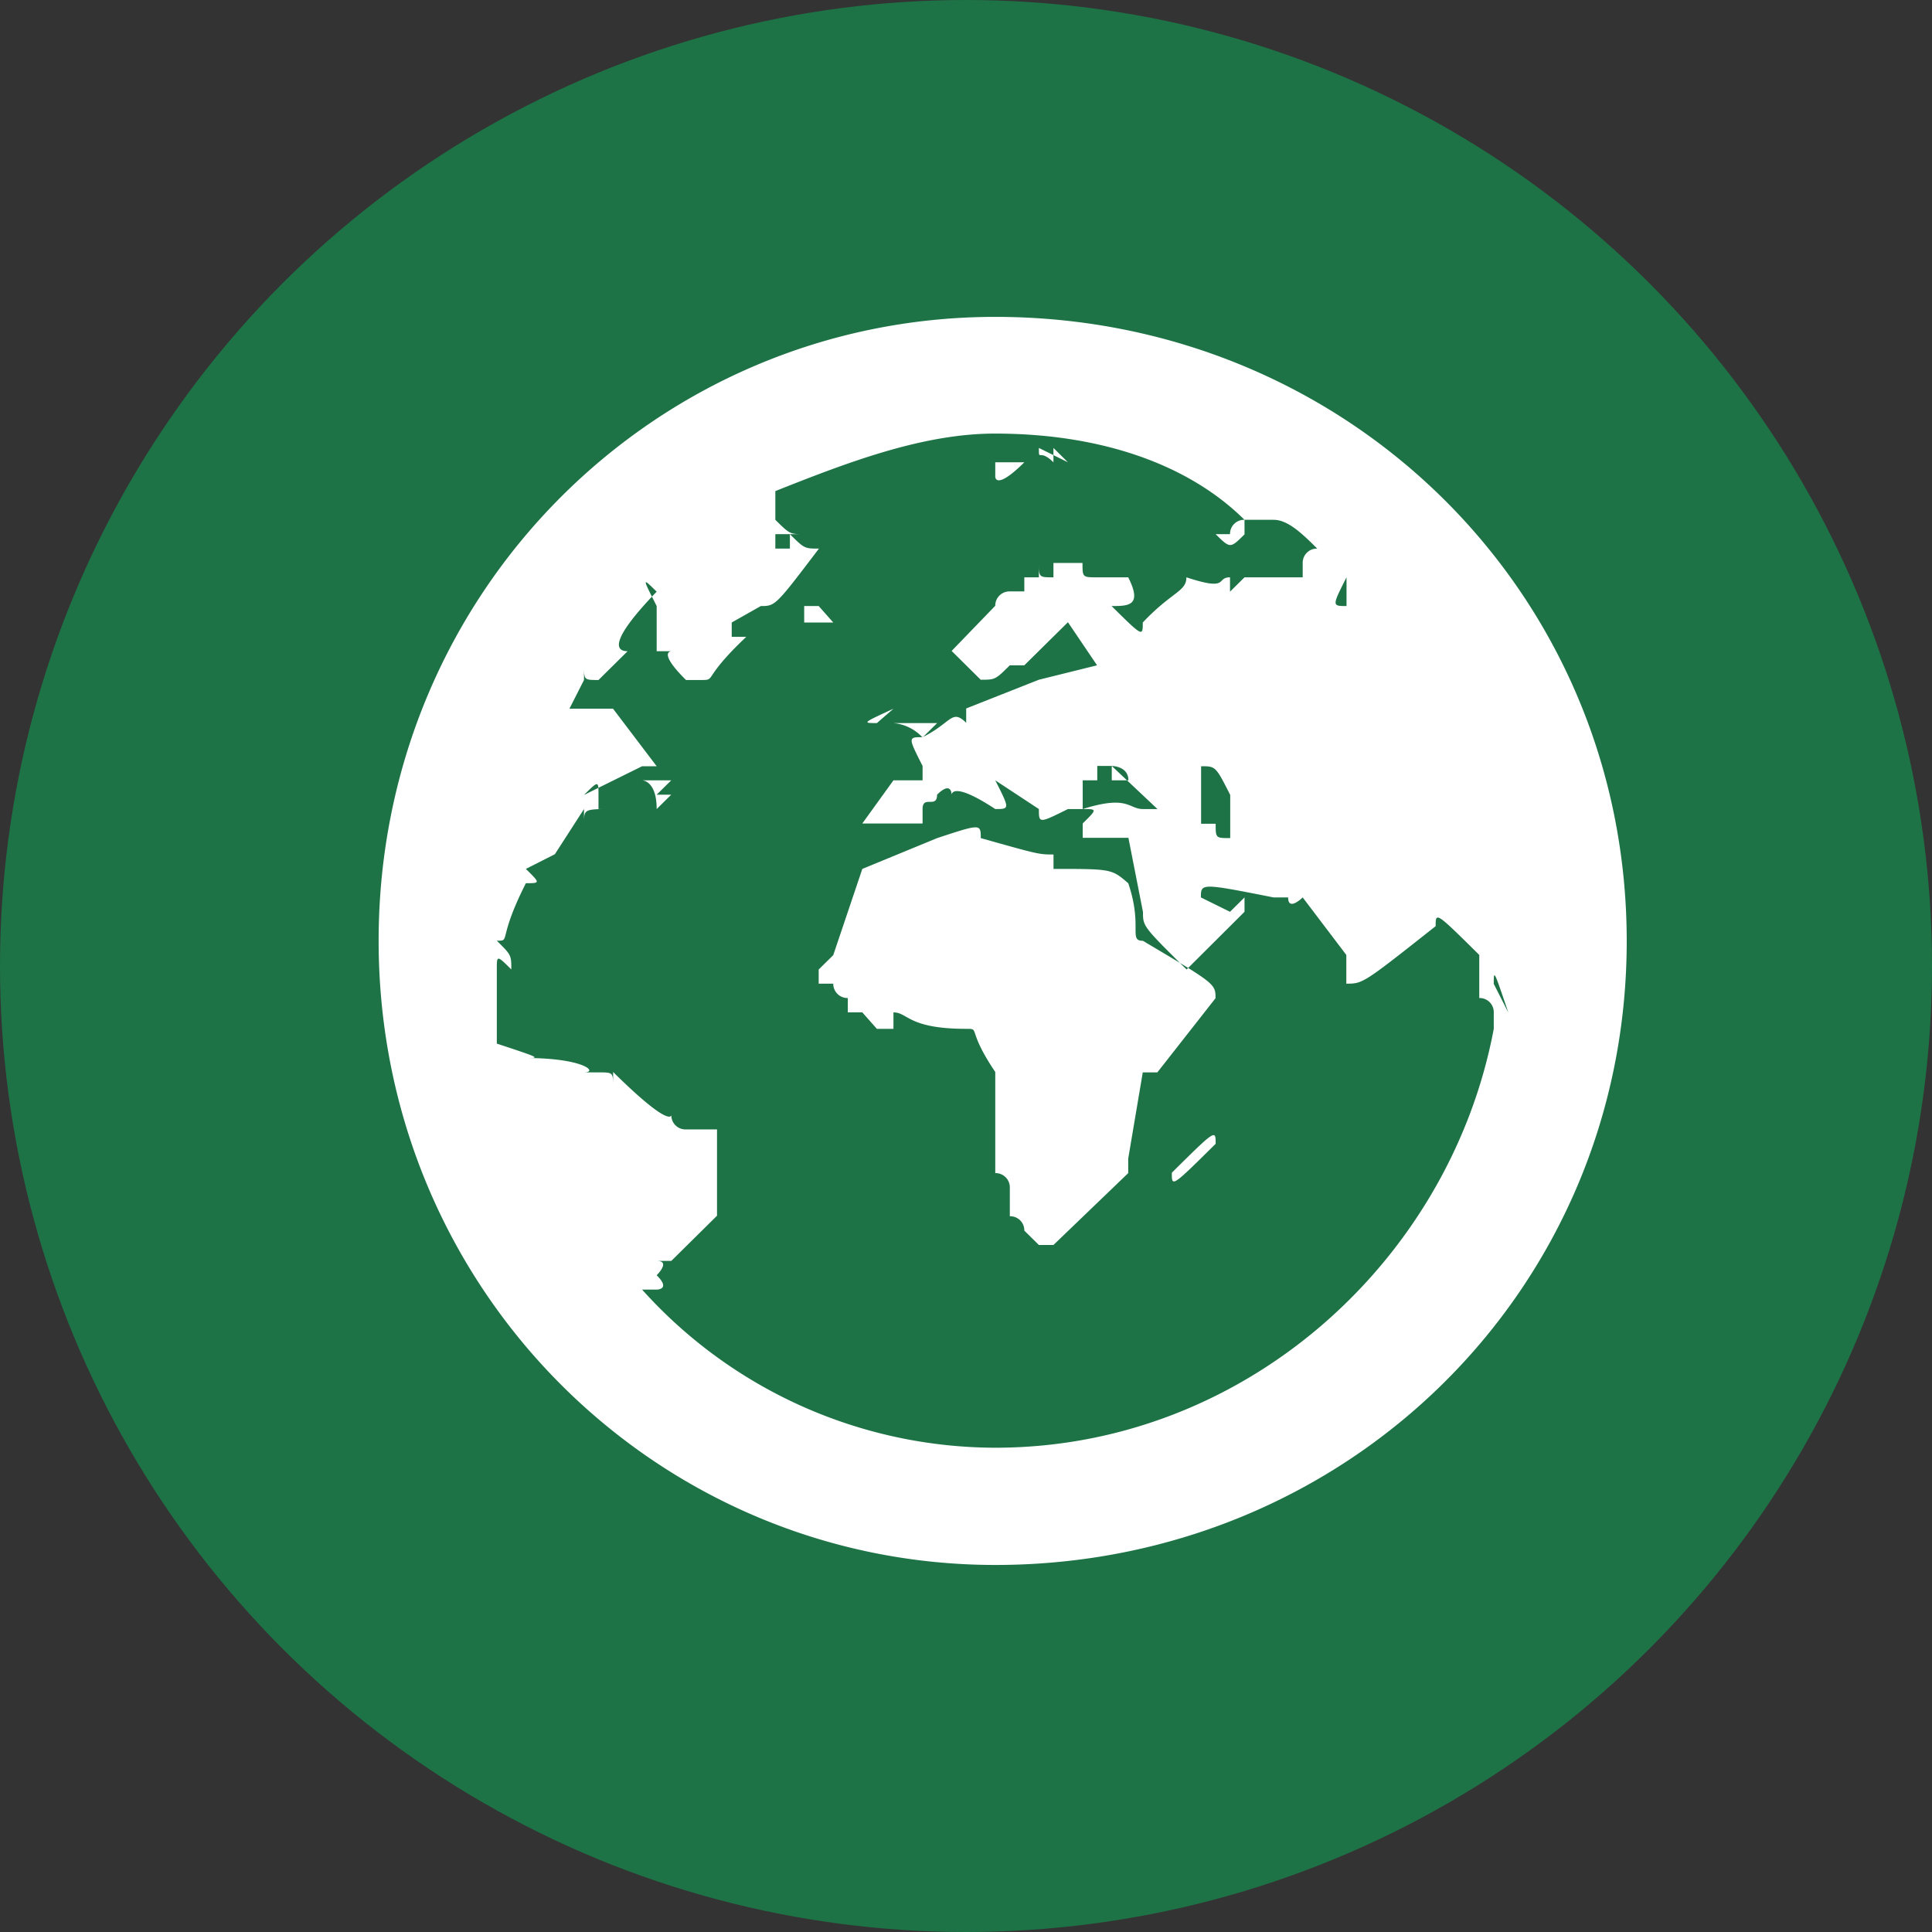 <?xml version="1.0"?>
<svg xmlns="http://www.w3.org/2000/svg" id="Ebene_1" data-name="Ebene 1" viewBox="0 0 286.56 286.56" width="90" height="90"><rect x="0" y="0" width="286.56" height="286.56" fill="#333333" stroke="none"/><defs><style>.cls-1{fill:#1d7346;stroke:#1d7346;stroke-miterlimit:10;stroke-width:20px;}.cls-2{fill:#fff;fill-rule:evenodd;}</style></defs><circle class="cls-1" cx="143.28" cy="143.28" r="133.28"/><path class="cls-2" d="M223.72,150.19c-2.16-6.39-2.16-6.39-2.16-4.26Zm-24-64.56c-2.16,4.26-2.16,4.26,0,4.26Zm-15.1-6.4c-2.15,2.14-2.15,2.14-4.31,0Zm-2.15,38.68c-2.16-4.26-2.16-4.26-4.32-4.26v8.53h2.16c0,2.13,0,2.13,2.16,2.13v-6.4Zm-8.63,56c6.47-6.4,6.47-6.4,6.47-4.26C173.81,176.08,173.81,176.08,173.81,174ZM158.4,68.57l-4.31-2.13c0,2.13,0,0,2.16,2.13V66.44Zm-6.47,0c-4.31,4.27-4.31,2.14-4.31,2.14h0V68.57h4.31Zm-15.09,40.81a6.73,6.73,0,0,0-4.32-2.13H139Zm-4.32-4.26c-4.62,2.13-4.62,2.13-2.46,2.13Zm-4.62,23.76L139,124.31c6.47-2.13,6.47-2.13,6.47,0,8.63,2.43,8.63,2.43,10.79,2.43v2.14c8.62,0,8.62,0,11.09,2.13,2.16,6.39,0,8.53,2.16,8.53,10.78,6.39,10.78,6.39,10.78,8.52l-8.63,11H169.5l-2.16,12.79V174l-11.09,10.66h-2.16l-2.16-2.13a2.09,2.09,0,0,0-2.15-2.13v-4.27a2.11,2.11,0,0,0-2.16-2.13V159c-4.31-6.4-2.16-6.4-4.31-6.4-8.63,0-8.63-2.44-10.79-2.44v2.44h-2.46l-2.16-2.44h-2.15v-2.13a2.11,2.11,0,0,1-2.16-2.13h-2.16V143.8h0l2.16-2.13Zm-4.31-36.55h-4.31V89.89h2.15ZM97.4,120c0-4.26-2.16-4.26-2.16-4.26h4.32l-2.16,2.13h2.16ZM84.46,145.93ZM115,72.84V77.1c2.16,2.13,2.16,2.13,4.32,2.13H115v2.14h2.16V79.23c2.16,2.14,2.16,2.14,4.31,2.14-6.47,8.52-6.47,8.52-8.62,8.52l-4.32,2.44v2.13h2.16c-6.78,6.4-4.31,6.4-6.78,6.4h-2.16c-4.31-4.27-2.15-4.27-2.15-4.27h0v0H97.4V94.46h0V89.89c-2.16-4.26-2.16-4.26,0-2.13-6.47,6.7-6.47,8.83-4.31,8.83l-4.32,4.27c-2.15,0-2.15,0-2.15-2.14v2.14l-2.16,4.26h6.47l6.47,8.53H95.24l-8.62,4.26c2.15-2.13,2.15-2.13,2.15,0h0V120h2.16v0c-4.31,0-4.31,0-4.31,2.14V120l-4.32,6.7L78,128.88C80.15,131,80.15,131,78,131c-4.31,8.53-2.16,8.53-4.31,8.53,2.15,2.13,2.15,2.13,2.15,4.26-2.15-2.13-2.15-2.13-2.15,0v11c6.47,2.14,6.47,2.14,4.31,2.14,8.63,0,10.78,2.13,8.63,2.13h2.15c2.16,0,2.16,0,2.16,2.13V159c8.63,8.52,8.63,6.39,8.63,6.39a2.1,2.1,0,0,0,2.15,2.13h4.63v12.8l-6.78,6.7H97.4c2.16,0,0,2.13,0,2.13,2.16,2.13,0,2.13,0,2.13a2.11,2.11,0,0,1-2.16,2.13,2.11,2.11,0,0,0,2.16-2.13H95.24a70.56,70.56,0,0,0,52.38,23.45c37,0,67.47-27.71,73.94-62.13v-2.44a2.1,2.1,0,0,0-2.15-2.13v-6.39c-6.47-6.4-6.47-6.4-6.47-4.27-10.79,8.53-10.79,8.53-13.25,8.53v-4.26l-6.47-8.53s-2.16,2.13-2.16,0h-2.15c-10.79-2.13-10.79-2.13-10.79,0l4.32,2.13,2.15-2.13v2.13L176,143.8c-6.47-6.4-6.47-6.4-6.47-8.53l-2.16-11h-6.78v-2.13h0c2.16-2.14,2.16-2.14,0-2.14,6.78-2.13,6.78,0,8.94,0h2.15l-6.78-6.39s2.47,0,2.47,2.13h-2.47v-2.13h-2.15v2.13h-2.16V120H158.4c-4.31,2.14-4.31,2.14-4.31,0l-6.47-4.26c2.16,4.26,2.16,4.26,0,4.26-6.47-4.26-6.47-2.13-6.47-2.13s0-2.13-2.16,0c0,2.13-2.15,0-2.15,2.13v2.14H127.9l4.62-6.4h4.32v-2.13c-2.16-4.27-2.16-4.27,0-4.27,4.31-2.13,4.31-4.26,6.47-2.13v-2.13h0l10.78-4.26,8.63-2.14-4.32-6.39-6.47,6.39h-2.15c-2.16,2.14-2.16,2.14-4.32,2.14l-4.31-4.27,6.47-6.7a2.11,2.11,0,0,1,2.16-2.13h2.15V85.63h2.16V83.5c0,2.13,0,2.13,2.16,2.13V83.5h4.31c0,2.13,0,2.13,2.16,2.13h4.62c2.16,4.26,0,4.26-2.47,4.26,4.63,4.57,4.63,4.57,4.63,2.44,4.31-4.57,6.47-4.57,6.47-6.7,6.47,2.13,4.31,0,6.47,0v2.13l2.15-2.13h2.16v0h6.47V83.5a2.1,2.1,0,0,1,2.16-2.13c-2.16-2.14-4.32-4.27-6.47-4.27h-4.32v2.13h-2.15a2.09,2.09,0,0,1,2.15-2.13v0c-8.62-8.53-21.87-12.79-37-12.79C136.84,64.31,125.75,68.57,115,72.84Zm32.66,159.28c-50.22,0-91.5-40.81-91.5-92.58S97.4,47,147.62,47c52.07,0,93.66,40.81,93.66,92.59S199.69,232.12,147.62,232.12Z"/></svg>
